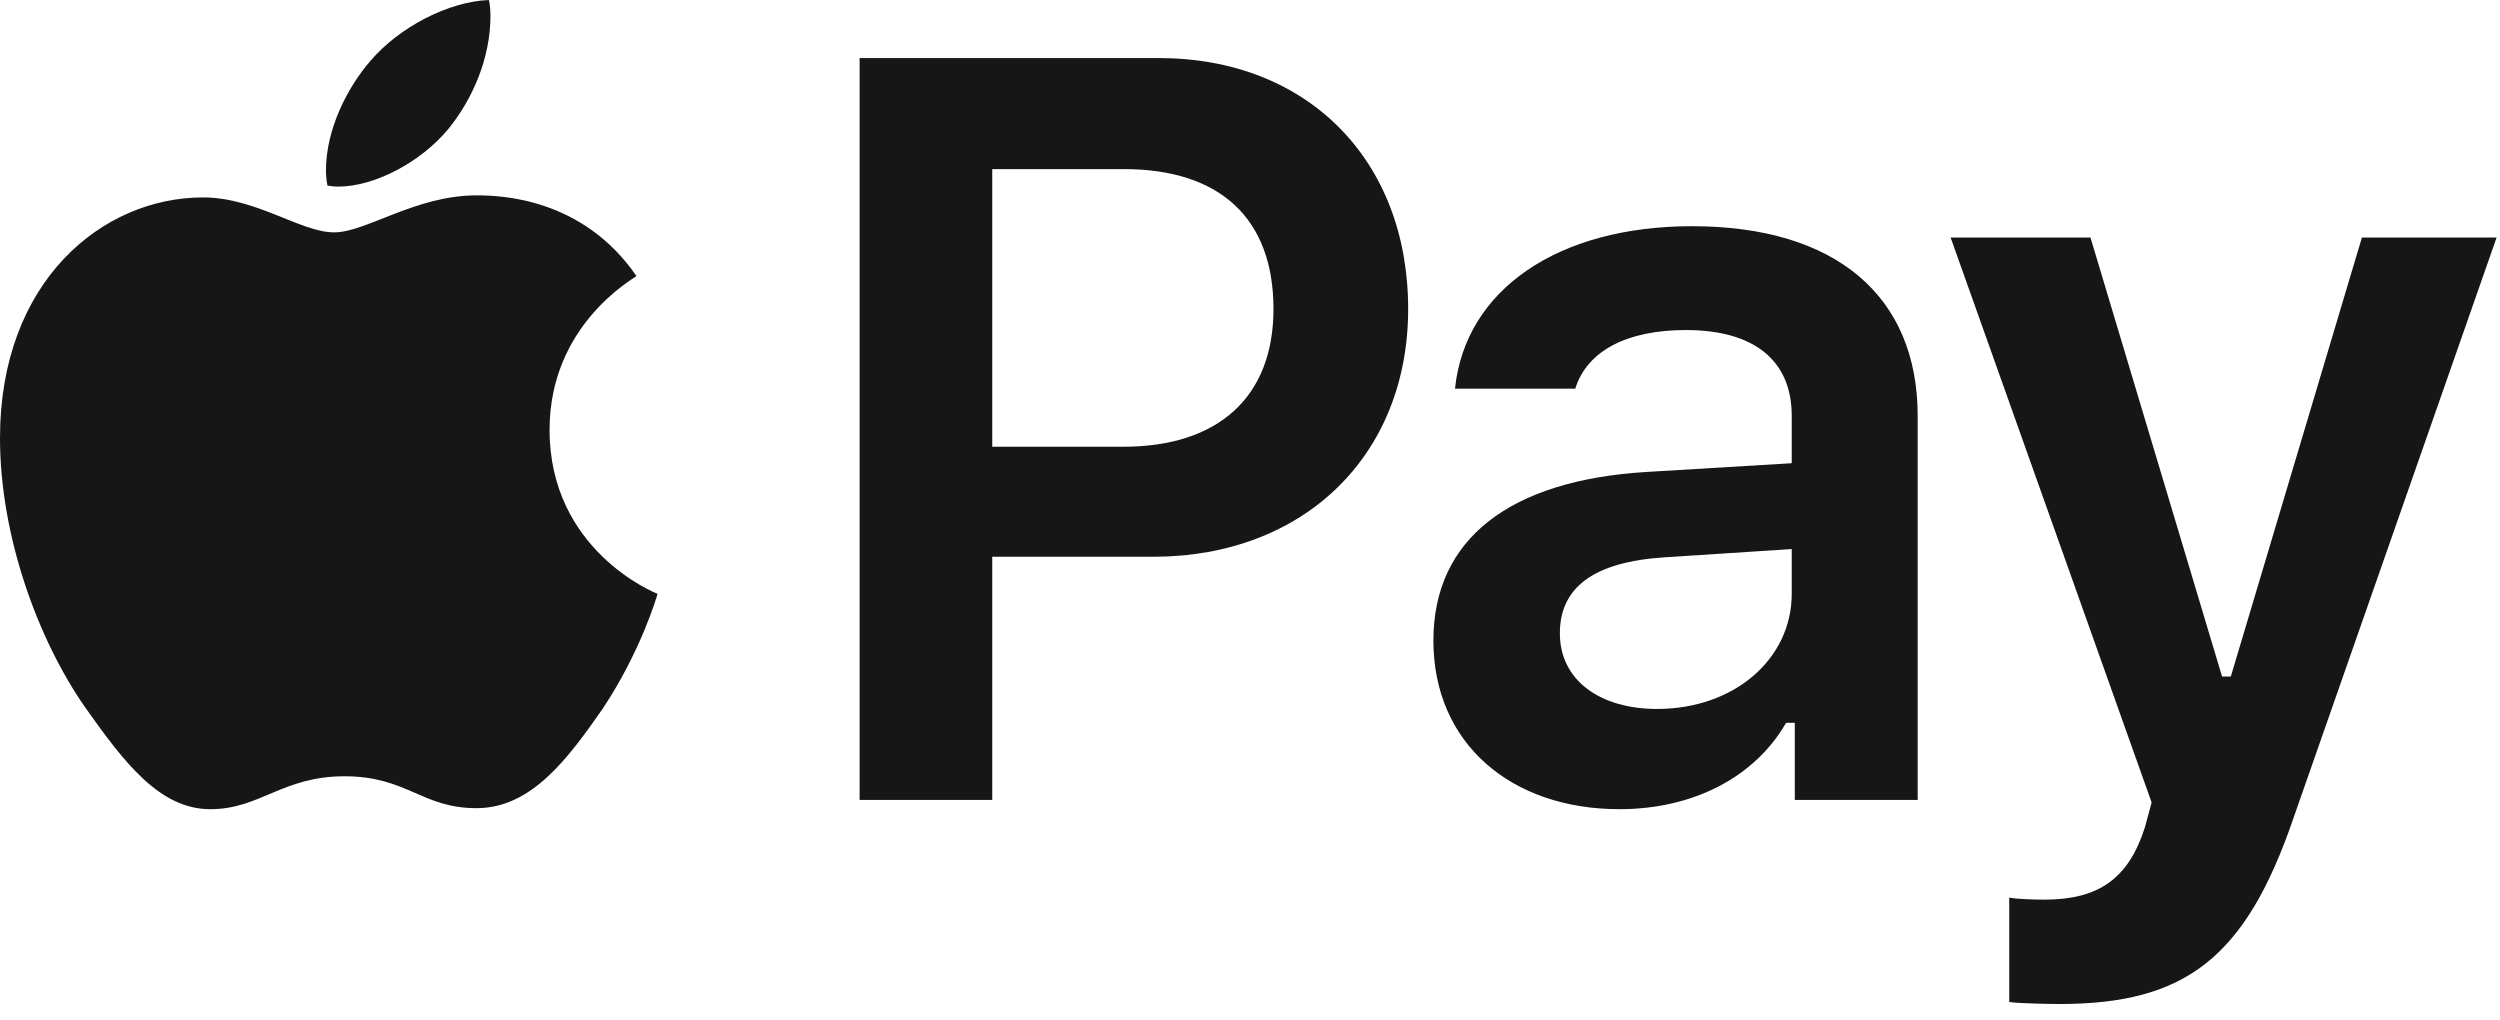 <svg width="98" height="40" viewBox="0 0 98 40" fill="none" xmlns="http://www.w3.org/2000/svg">
<path d="M80.737 39.357C85.674 39.357 88.032 37.544 89.906 32.062L97.867 9.31H92.587L87.448 26.52H87.105L81.946 9.31H76.464L84.344 31.457L84.082 32.425C83.437 34.46 82.248 35.266 80.132 35.266C79.79 35.266 79.044 35.246 78.762 35.186V39.277C79.084 39.337 80.434 39.357 80.737 39.357Z" fill="#161616"/>
<path d="M64.956 27.791C62.739 27.791 61.147 26.682 61.147 24.828C61.147 23.035 62.457 22.027 65.258 21.846L70.236 21.523V23.276C70.236 25.836 67.978 27.791 64.956 27.791ZM63.484 31.72C66.366 31.72 68.785 30.471 70.014 28.335H70.356V31.358H75.173V16.303C75.173 11.628 71.989 8.867 66.326 8.867C61.086 8.867 57.439 11.346 57.036 15.235H61.751C62.215 13.744 63.787 12.938 66.084 12.938C68.785 12.938 70.236 14.147 70.236 16.303V18.158L64.553 18.5C59.192 18.823 56.189 21.12 56.189 25.11C56.189 29.141 59.232 31.72 63.484 31.72Z" fill="#161616"/>
<path d="M33.697 2.276V31.357H38.896V21.825H45.204C51.089 21.825 55.2 17.875 55.2 12.111C55.2 6.246 51.23 2.276 45.426 2.276H33.697ZM38.896 6.629H44.056C47.804 6.629 49.92 8.544 49.92 12.111C49.92 15.577 47.743 17.512 44.035 17.512H38.896V6.629Z" fill="#161616"/>
<path d="M18.681 7.658C16.283 7.658 14.349 9.109 13.099 9.109C11.789 9.109 10.036 7.739 7.96 7.739C4.01 7.739 0 11.024 0 17.17C0 21.019 1.491 25.07 3.325 27.71C4.877 29.907 6.267 31.72 8.242 31.72C10.197 31.72 11.064 30.43 13.502 30.43C15.961 30.43 16.525 31.68 18.681 31.68C20.838 31.68 22.269 29.725 23.619 27.791C25.11 25.554 25.755 23.377 25.775 23.276C25.654 23.236 21.543 21.563 21.543 16.848C21.543 12.777 24.768 10.963 24.949 10.822C22.833 7.739 19.588 7.658 18.681 7.658ZM17.573 5.058C18.541 3.869 19.226 2.257 19.226 0.625C19.226 0.403 19.206 0.181 19.165 0C17.593 0.06 15.659 1.048 14.51 2.398C13.623 3.426 12.777 5.058 12.777 6.691C12.777 6.933 12.817 7.194 12.837 7.275C12.938 7.295 13.099 7.315 13.261 7.315C14.691 7.315 16.505 6.348 17.573 5.058Z" fill="#161616"/>
</svg>
